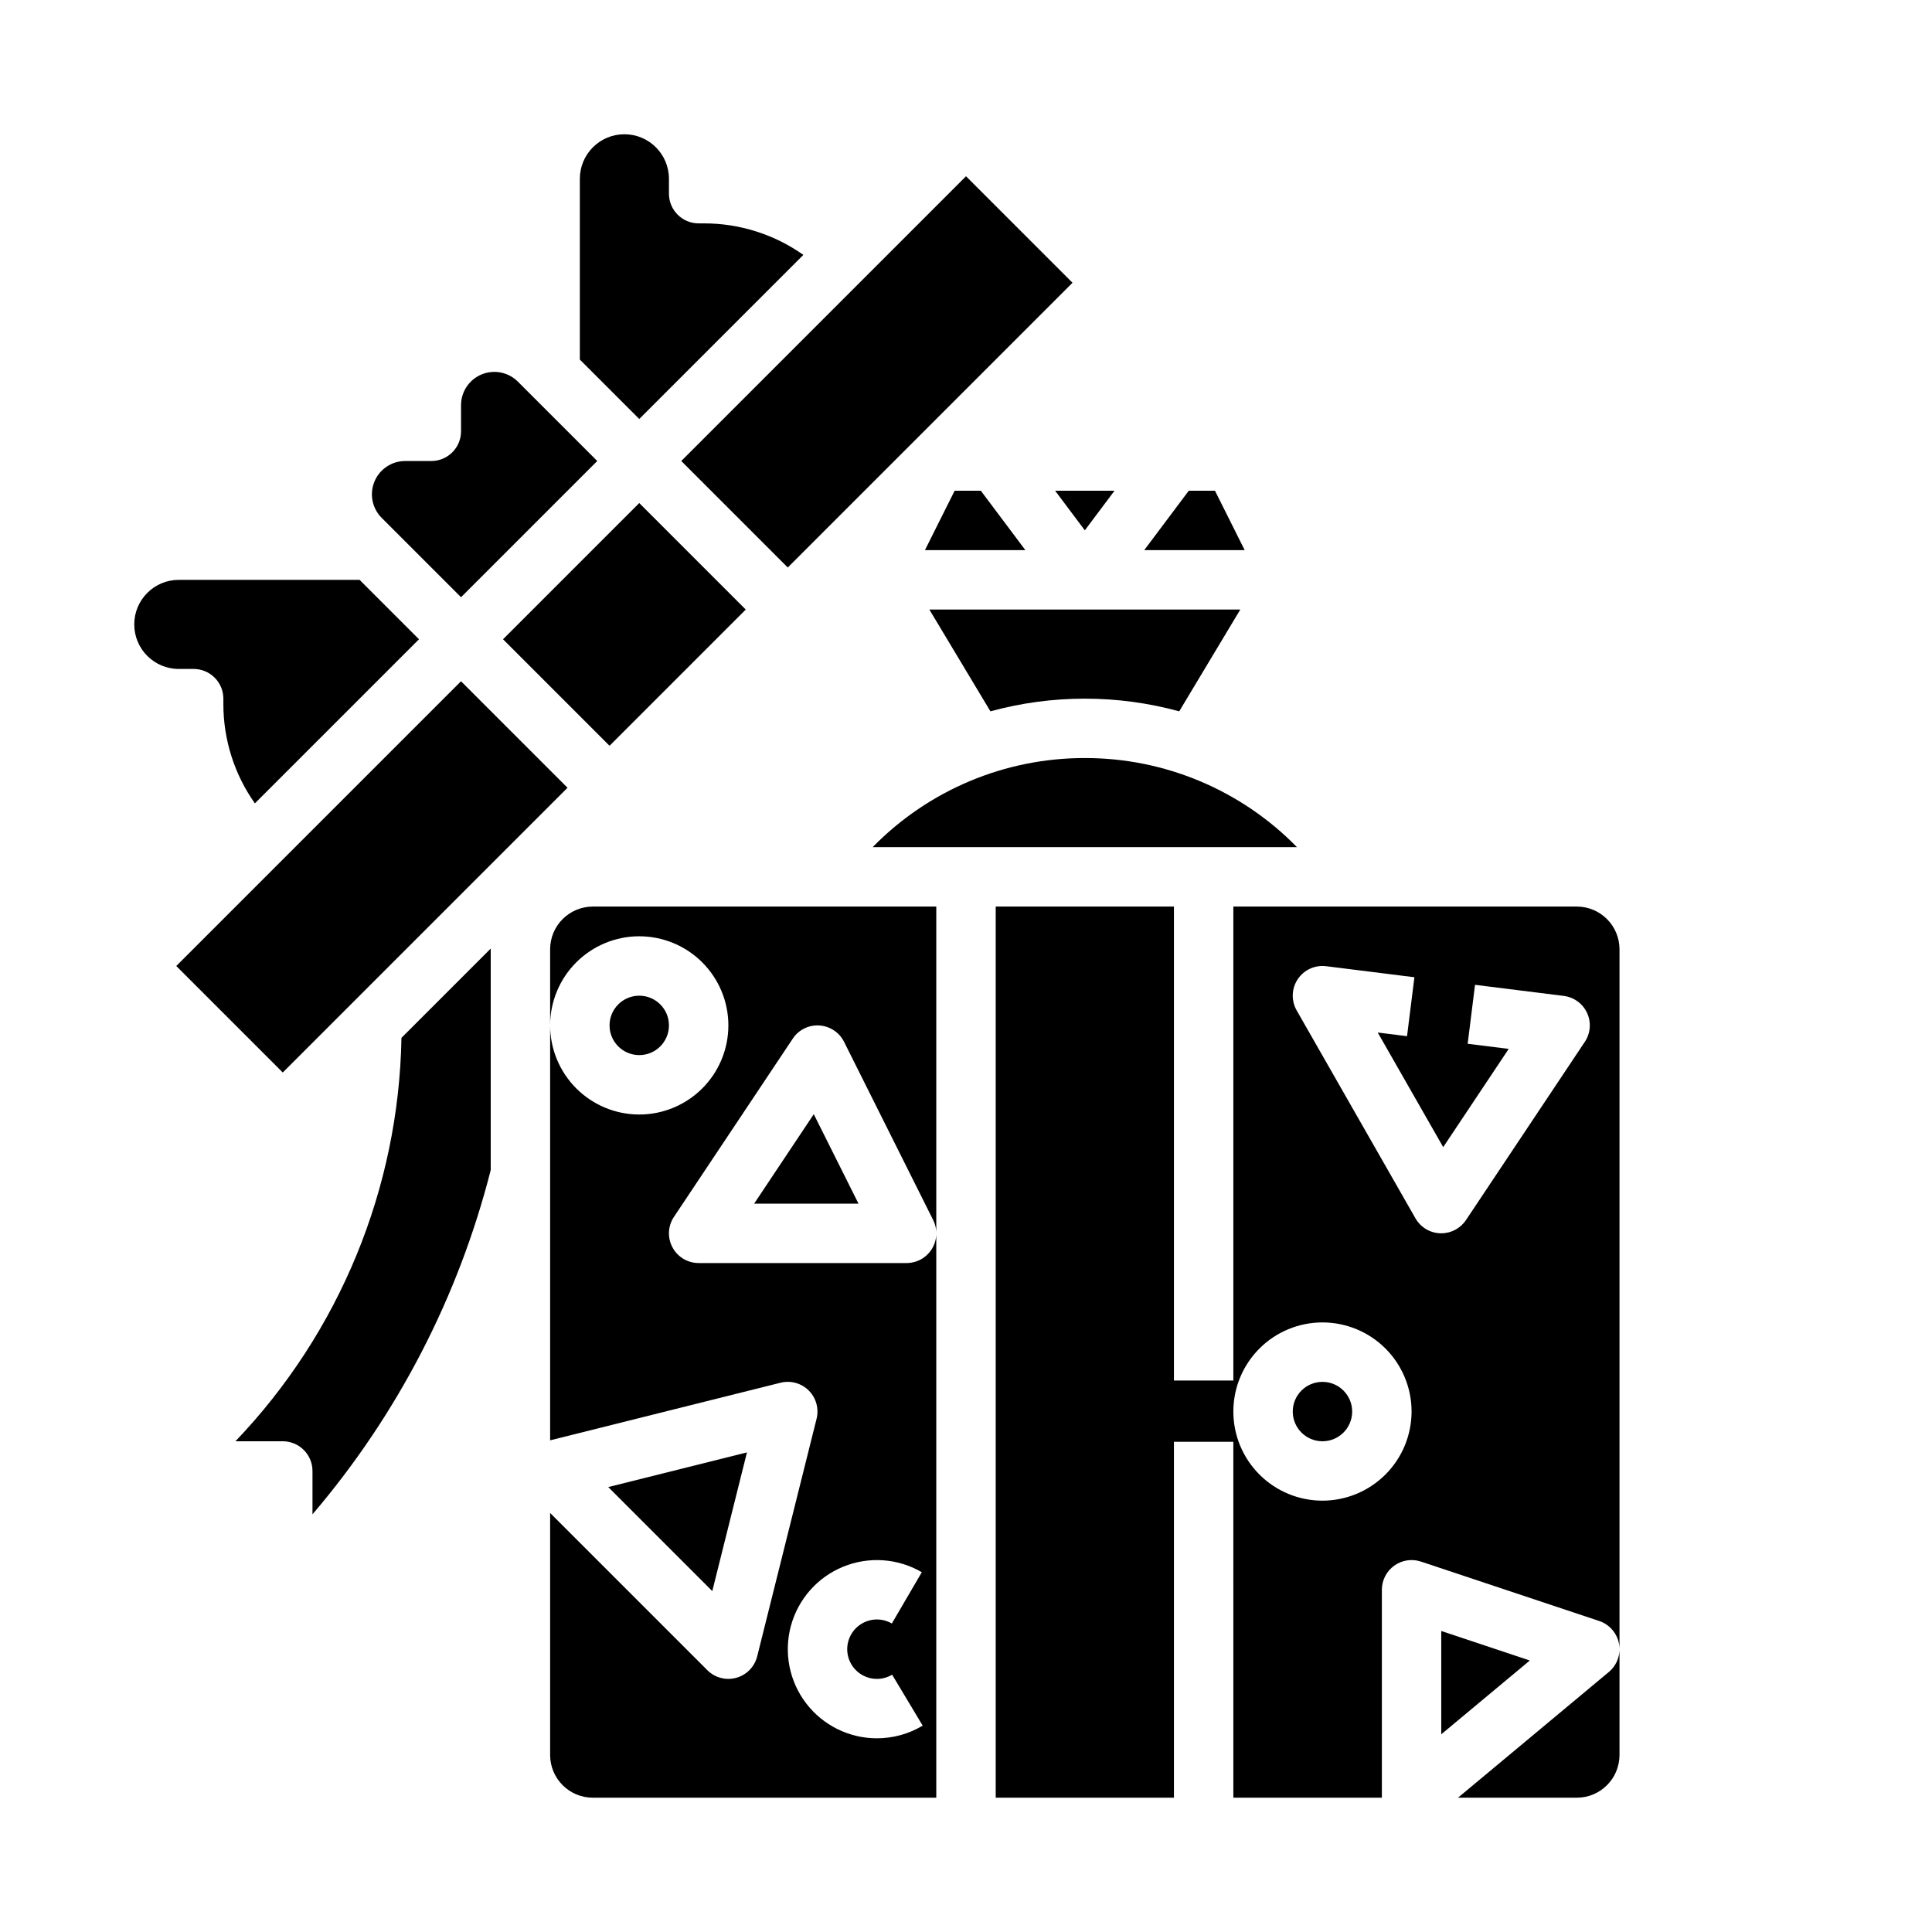 <?xml version="1.0" encoding="UTF-8"?>
<!-- Uploaded to: ICON Repo, www.svgrepo.com, Generator: ICON Repo Mixer Tools -->
<svg fill="#000000" width="800px" height="800px" version="1.1" viewBox="144 144 512 512" xmlns="http://www.w3.org/2000/svg">
 <g>
  <path d="m266.18 302.27 36.098-36.098-21.031-21.031c-2.523-2.527-6.32-3.281-9.621-1.914-3.297 1.367-5.449 4.586-5.445 8.156v6.914c0 2.09-0.832 4.09-2.309 5.566-1.477 1.477-3.477 2.309-5.566 2.309h-6.918 0.004c-3.57-0.004-6.789 2.148-8.156 5.445-1.367 3.301-0.613 7.098 1.914 9.621z"/>
  <path d="m324.54 266.17 75.461-75.461 28.227 28.227-75.461 75.461z"/>
  <path d="m195.32 321.28c2.09 0 4.09 0.832 5.566 2.305 1.477 1.477 2.309 3.481 2.309 5.566v1.352c-0.023 9.453 2.894 18.68 8.352 26.398l43.492-43.492-15.742-15.742h-47.91c-6.523 0-11.809 5.285-11.809 11.805 0 6.523 5.285 11.809 11.809 11.809z"/>
  <path d="m190.71 400 75.461-75.461 28.227 28.227-75.461 75.461z"/>
  <path d="m431.49 284.54 7.871-10.496h-15.746z"/>
  <path d="m431.49 344.89c-21.16-0.031-41.438 8.484-56.227 23.617h112.45c-14.789-15.133-35.066-23.648-56.223-23.617z"/>
  <path d="m277.31 313.41 36.098-36.098 28.227 28.227-36.098 36.098z"/>
  <path d="m396.99 274.05-7.871 15.742h26.621l-11.809-15.742z"/>
  <path d="m206.39 525.95h12.551c2.09 0 4.09 0.832 5.566 2.309 1.477 1.477 2.305 3.477 2.305 5.566v11.488c22.523-26.395 38.684-57.605 47.234-91.23v-58.512-0.188l-23.656 23.66c-0.707 39.898-16.418 78.07-44 106.91z"/>
  <path d="m465.98 274.05h-6.941l-11.809 15.742h26.625z"/>
  <path d="m431.49 329.15c8.449 0 16.863 1.129 25.016 3.359l16.184-26.973h-82.402l16.184 26.973c8.152-2.231 16.566-3.359 25.02-3.359z"/>
  <path d="m356.9 211.55c-7.719-5.457-16.945-8.375-26.398-8.352h-1.352c-4.348 0-7.871-3.527-7.871-7.875v-3.934c0-6.523-5.285-11.809-11.809-11.809-6.519 0-11.805 5.285-11.805 11.809v47.906l15.742 15.742z"/>
  <path d="m341.95 528.9-36.758 9.188 27.57 27.57z"/>
  <path d="m289.79 395.57v20.172c0-6.262 2.488-12.27 6.918-16.699 4.43-4.43 10.438-6.918 16.699-6.918s12.27 2.488 16.699 6.918c4.43 4.43 6.918 10.438 6.918 16.699 0 6.266-2.488 12.27-6.918 16.699-4.43 4.43-10.438 6.918-16.699 6.918-6.262-0.008-12.266-2.5-16.691-6.926-4.426-4.426-6.918-10.43-6.926-16.691v109.96l61.066-15.266c2.684-0.668 5.519 0.117 7.477 2.07 1.953 1.957 2.738 4.793 2.07 7.477l-15.742 62.977h-0.004c-0.688 2.75-2.801 4.918-5.535 5.676-2.731 0.758-5.66-0.016-7.668-2.019l-41.664-41.664v64.141c0.008 6.25 5.07 11.312 11.316 11.316h91.02v-236.16h-91.02c-6.246 0.008-11.309 5.07-11.316 11.316zm86.594 209.1c-7.352-0.004-14.281-3.43-18.746-9.266-4.469-5.84-5.961-13.422-4.043-20.52 1.922-7.094 7.035-12.891 13.836-15.68 6.797-2.789 14.512-2.254 20.859 1.449l-7.945 13.594c-2.441-1.422-5.457-1.422-7.898-0.008-2.445 1.418-3.941 4.035-3.926 6.859 0.016 2.824 1.543 5.422 4.004 6.809 2.457 1.391 5.473 1.352 7.898-0.094l8.098 13.5c-3.668 2.199-7.863 3.356-12.137 3.356zm-15.254-188.91c2.801 0.176 5.297 1.828 6.555 4.336l23.617 47.23h-0.004c1.223 2.441 1.09 5.34-0.344 7.66-1.434 2.324-3.969 3.734-6.699 3.734h-55.105c-2.902 0-5.57-1.598-6.938-4.156-1.371-2.562-1.223-5.668 0.391-8.082l31.488-47.23v-0.004c1.551-2.34 4.238-3.672 7.039-3.488z"/>
  <path d="m525.95 576.23v27.375l23.465-19.555z"/>
  <path d="m502.34 518.08c0 4.348-3.527 7.871-7.875 7.871-4.348 0-7.871-3.523-7.871-7.871s3.523-7.871 7.871-7.871c4.348 0 7.875 3.523 7.875 7.871"/>
  <path d="m561.87 384.25h-91.02v125.6h-15.746v-125.6h-47.23v236.16h47.23v-94.32h15.742l0.004 94.32h39.359v-55.102c0-2.531 1.215-4.906 3.269-6.387 2.051-1.48 4.691-1.883 7.094-1.082l47.23 15.742c2.707 0.906 4.715 3.203 5.246 6.012 0.527 2.805-0.504 5.676-2.695 7.504l-39.973 33.312h31.488c6.246-0.004 11.309-5.066 11.316-11.316v-213.53c-0.008-6.246-5.07-11.309-11.316-11.316zm-67.406 157.44c-6.262 0-12.27-2.488-16.695-6.918-4.43-4.43-6.918-10.434-6.918-16.699 0-6.262 2.488-12.27 6.918-16.699 4.426-4.43 10.434-6.918 16.695-6.918 6.266 0 12.273 2.488 16.699 6.918 4.43 4.43 6.918 10.438 6.918 16.699-0.008 6.262-2.496 12.266-6.926 16.691-4.426 4.43-10.43 6.918-16.691 6.926zm69.527-121.59-31.488 47.23c-1.461 2.191-3.918 3.508-6.551 3.508h-0.273 0.004c-2.727-0.094-5.211-1.594-6.566-3.961l-31.488-55.105c-1.477-2.59-1.367-5.793 0.285-8.273 1.656-2.481 4.57-3.812 7.527-3.445l23.391 2.926-1.953 15.621-7.769-0.973 17.355 30.375 17.359-26.035-10.879-1.359 1.953-15.621 23.52 2.938v0.004c2.707 0.336 5.047 2.055 6.184 4.535 1.133 2.481 0.906 5.371-0.609 7.641z"/>
  <path d="m359.66 439.27-15.805 23.707h27.656z"/>
  <path d="m321.28 415.74c0 4.348-3.523 7.871-7.871 7.871s-7.871-3.523-7.871-7.871c0-4.348 3.523-7.871 7.871-7.871s7.871 3.523 7.871 7.871"/>
 </g>
</svg>